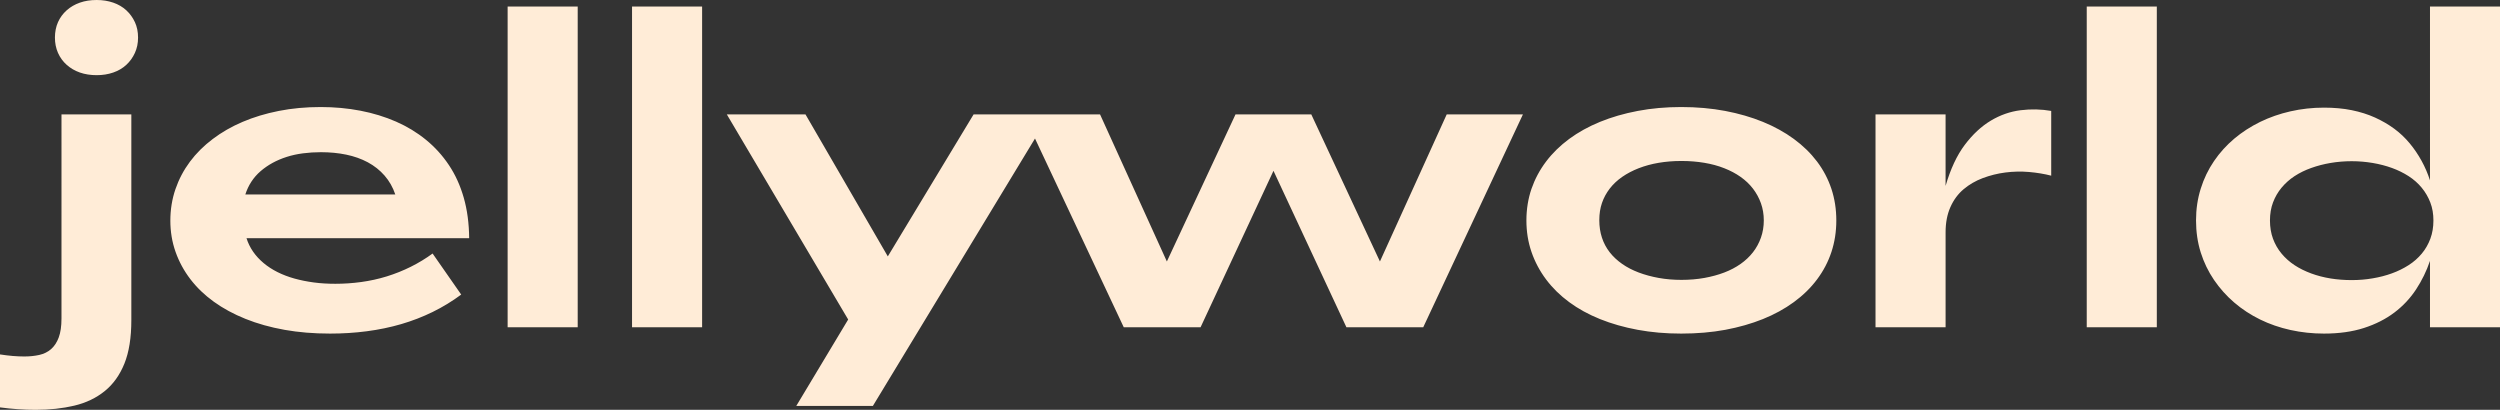 <svg xmlns="http://www.w3.org/2000/svg" viewBox="0 0 888 145.56" fill="#ffecd7">
    <rect x="0" y="0" width="888" height="145.56" fill="#333333" stroke="none"/>
    <path d="M28.37 25.76c-1.79-.63-3.35-1.54-4.68-2.73-1.33-1.18-2.36-2.6-3.09-4.24-.72-1.64-1.09-3.46-1.09-5.44s.37-3.86 1.09-5.48c.73-1.62 1.75-3.02 3.09-4.21 1.33-1.19 2.89-2.09 4.68-2.72C30.16.31 32.14 0 34.32 0s4.1.32 5.91.94c1.81.63 3.36 1.54 4.64 2.72 1.28 1.19 2.3 2.59 3.05 4.21s1.12 3.45 1.12 5.48-.38 3.8-1.12 5.44c-.75 1.65-1.77 3.06-3.05 4.24-1.28 1.19-2.83 2.1-4.64 2.73-1.81.63-3.79.94-5.91.94s-4.16-.31-5.95-.94ZM0 125.89c1.55.24 3.05.42 4.5.55 1.45.12 2.83.18 4.14.18 1.89 0 3.65-.18 5.29-.54 1.65-.37 3.05-1.06 4.21-2.07 1.16-1.02 2.07-2.4 2.72-4.14.65-1.74.98-3.99.98-6.75V40.64h24.81v73.07c0 6.24-.82 11.39-2.47 15.46-1.64 4.06-3.98 7.32-7 9.76-3.02 2.44-6.61 4.16-10.77 5.15-4.16.99-8.73 1.49-13.72 1.49-2.13 0-4.25-.07-6.35-.22-2.11-.15-4.22-.36-6.35-.65v-18.79ZM140.41 69.08c-.87-2.56-2.14-4.8-3.81-6.71-1.67-1.91-3.65-3.48-5.95-4.72-2.3-1.23-4.85-2.14-7.66-2.72-2.81-.58-5.8-.87-9-.87-2.18 0-4.29.13-6.35.4-2.06.27-3.99.69-5.8 1.27-1.82.58-3.5 1.3-5.04 2.14-1.55.85-2.96 1.83-4.25 2.94-1.28 1.11-2.37 2.36-3.27 3.74-.9 1.38-1.61 2.89-2.14 4.53h53.26Zm-39.37 48.07c-5.01-.89-9.62-2.19-13.83-3.88-4.21-1.69-7.96-3.72-11.25-6.09-3.29-2.37-6.07-5.05-8.34-8.02-2.28-2.98-4.03-6.21-5.26-9.69-1.23-3.48-1.85-7.18-1.85-11.1s.6-7.65 1.81-11.18c1.21-3.53 2.93-6.78 5.15-9.76 2.22-2.98 4.92-5.66 8.09-8.05 3.17-2.4 6.71-4.43 10.63-6.1 3.92-1.67 8.2-2.96 12.84-3.88 4.64-.92 9.6-1.38 14.88-1.38 4.88 0 9.59.43 14.11 1.3 4.52.87 8.74 2.17 12.66 3.88 3.92 1.72 7.46 3.87 10.63 6.46 3.17 2.59 5.89 5.59 8.16 9 2.28 3.41 4.03 7.27 5.26 11.58 1.23 4.31 1.87 9.09 1.92 14.37H87.56c.53 1.69 1.31 3.28 2.32 4.75 1.02 1.48 2.26 2.83 3.74 4.07 1.47 1.23 3.13 2.31 4.97 3.23 1.84.92 3.84 1.68 6.02 2.29 2.18.6 4.46 1.06 6.86 1.38 2.39.32 4.94.47 7.65.47 3 0 6.05-.2 9.14-.62s6.13-1.08 9.11-2c2.97-.92 5.84-2.07 8.6-3.45 2.76-1.38 5.32-2.94 7.69-4.68l10.16 14.58c-3.19 2.37-6.57 4.43-10.12 6.17-3.55 1.74-7.28 3.18-11.17 4.32-3.9 1.14-7.97 1.98-12.23 2.54-4.26.56-8.61.83-13.06.83-5.81 0-11.21-.45-16.22-1.34ZM180.31 2.32h24.89v113.92h-24.89zM224.5 2.32h24.89v113.92H224.5zM540.94 40.64l-35.41 75.61h-27.28l-25.91-55.58-25.9 55.58h-27.28L367.63 49.2l-57.58 94.98h-27.21l18.43-30.69-43.1-72.85h27.94l29.24 50.43 30.47-50.43h44.92l23.73 52.24 24.38-52.24h26.92l24.38 52.24 23.72-52.24h27.07zM605.41 98.72c2.54-.46 4.89-1.1 7.04-1.92 2.15-.82 4.09-1.84 5.81-3.05 1.72-1.21 3.18-2.59 4.39-4.14 1.21-1.55 2.15-3.28 2.83-5.19.68-1.91 1.02-3.96 1.02-6.13s-.34-4.21-1.02-6.1c-.68-1.89-1.62-3.61-2.83-5.19-1.21-1.57-2.67-2.96-4.39-4.17-1.72-1.21-3.65-2.24-5.81-3.08-2.15-.85-4.51-1.49-7.07-1.92-2.56-.43-5.27-.65-8.13-.65s-5.55.22-8.09.65c-2.54.43-4.9 1.08-7.08 1.92-2.18.85-4.14 1.88-5.88 3.08-1.74 1.21-3.22 2.6-4.43 4.17-1.21 1.57-2.13 3.28-2.76 5.12-.63 1.84-.94 3.87-.94 6.09s.31 4.3.94 6.21c.63 1.91 1.55 3.64 2.76 5.19 1.21 1.55 2.69 2.92 4.43 4.14s3.7 2.22 5.88 3.05c2.18.82 4.54 1.46 7.08 1.92 2.54.46 5.24.69 8.09.69s5.62-.23 8.16-.69Zm-23.69 18.43c-4.84-.89-9.3-2.17-13.39-3.81-4.09-1.65-7.74-3.65-10.95-6.02-3.22-2.37-5.95-5.05-8.2-8.05-2.25-3-3.98-6.25-5.19-9.76-1.21-3.51-1.81-7.24-1.81-11.21s.61-7.76 1.81-11.25c1.21-3.48 2.94-6.71 5.19-9.69 2.25-2.97 4.98-5.64 8.2-8.02 3.22-2.37 6.87-4.39 10.95-6.06 4.09-1.67 8.55-2.96 13.39-3.88 4.84-.92 9.99-1.38 15.46-1.38s10.76.46 15.6 1.38c4.84.92 9.3 2.21 13.39 3.88s7.75 3.69 10.99 6.06c3.24 2.37 5.98 5.04 8.24 8.02 2.25 2.98 3.95 6.22 5.12 9.73 1.16 3.51 1.74 7.24 1.74 11.21s-.58 7.7-1.74 11.21c-1.16 3.51-2.87 6.76-5.12 9.76s-5 5.69-8.24 8.05c-3.24 2.37-6.91 4.38-10.99 6.02-4.09 1.64-8.54 2.91-13.35 3.81-4.81.89-10.03 1.34-15.64 1.34s-10.62-.45-15.46-1.34ZM666.18 40.64h24.89v25.4c1.74-6 4.01-10.86 6.82-14.59 2.81-3.72 5.89-6.59 9.25-8.6 3.36-2.01 6.89-3.24 10.6-3.7 3.7-.46 7.32-.37 10.85.25v23c-2.42-.63-5.04-1.06-7.87-1.31-2.83-.24-5.64-.18-8.42.18-2.78.36-5.45 1.03-8.02 1.99-2.56.97-4.84 2.29-6.82 3.96-1.98 1.67-3.54 3.78-4.68 6.35-1.14 2.56-1.71 5.54-1.71 8.93v33.74h-24.89v-75.6ZM741.21 2.32h24.89v113.92h-24.89zM842.76 98.87c2.44-.41 4.73-1 6.86-1.78 2.13-.77 4.1-1.74 5.91-2.9 1.82-1.16 3.37-2.53 4.68-4.1 1.31-1.57 2.32-3.34 3.05-5.29.73-1.96 1.09-4.13 1.09-6.49s-.36-4.44-1.09-6.35c-.73-1.91-1.74-3.67-3.05-5.26-1.31-1.6-2.87-2.97-4.68-4.14-1.81-1.16-3.79-2.13-5.91-2.9-2.13-.77-4.42-1.37-6.86-1.78-2.44-.41-4.92-.62-7.44-.62s-5.12.21-7.51.62c-2.4.41-4.68 1-6.86 1.78-2.18.78-4.15 1.74-5.92 2.9-1.77 1.16-3.3 2.53-4.61 4.1-1.31 1.57-2.32 3.33-3.05 5.26-.72 1.93-1.08 4.06-1.08 6.39s.36 4.53 1.08 6.49c.73 1.96 1.74 3.72 3.05 5.29 1.31 1.57 2.84 2.94 4.61 4.1 1.76 1.16 3.74 2.14 5.92 2.94 2.17.8 4.46 1.39 6.86 1.78 2.39.39 4.9.58 7.51.58s5-.2 7.44-.62Zm-29.17 18.35c-3.85-.85-7.45-2.09-10.81-3.74-3.36-1.65-6.42-3.65-9.18-6.02-2.76-2.37-5.15-5.05-7.18-8.02-2.03-2.98-3.6-6.23-4.72-9.76-1.11-3.53-1.67-7.33-1.67-11.39s.56-7.73 1.67-11.28c1.11-3.56 2.69-6.82 4.72-9.8 2.03-2.98 4.43-5.62 7.18-7.95 2.76-2.32 5.82-4.3 9.18-5.95 3.36-1.64 6.96-2.9 10.81-3.77 3.85-.87 7.8-1.31 11.87-1.31 3.63 0 6.93.3 9.9.91 2.97.61 5.72 1.47 8.24 2.61 2.51 1.14 4.8 2.47 6.86 3.99 2.06 1.52 3.88 3.26 5.48 5.19 1.6 1.93 3 4.01 4.21 6.21s2.2 4.51 2.98 6.93V2.32h24.89v113.92h-24.89V92.66c-1.21 3.58-2.85 6.95-4.93 10.12-2.08 3.17-4.66 5.92-7.73 8.24-3.07 2.32-6.67 4.15-10.81 5.48-4.14 1.33-8.86 1.99-14.18 1.99-4.07 0-8.02-.42-11.87-1.27Z"/>
</svg>